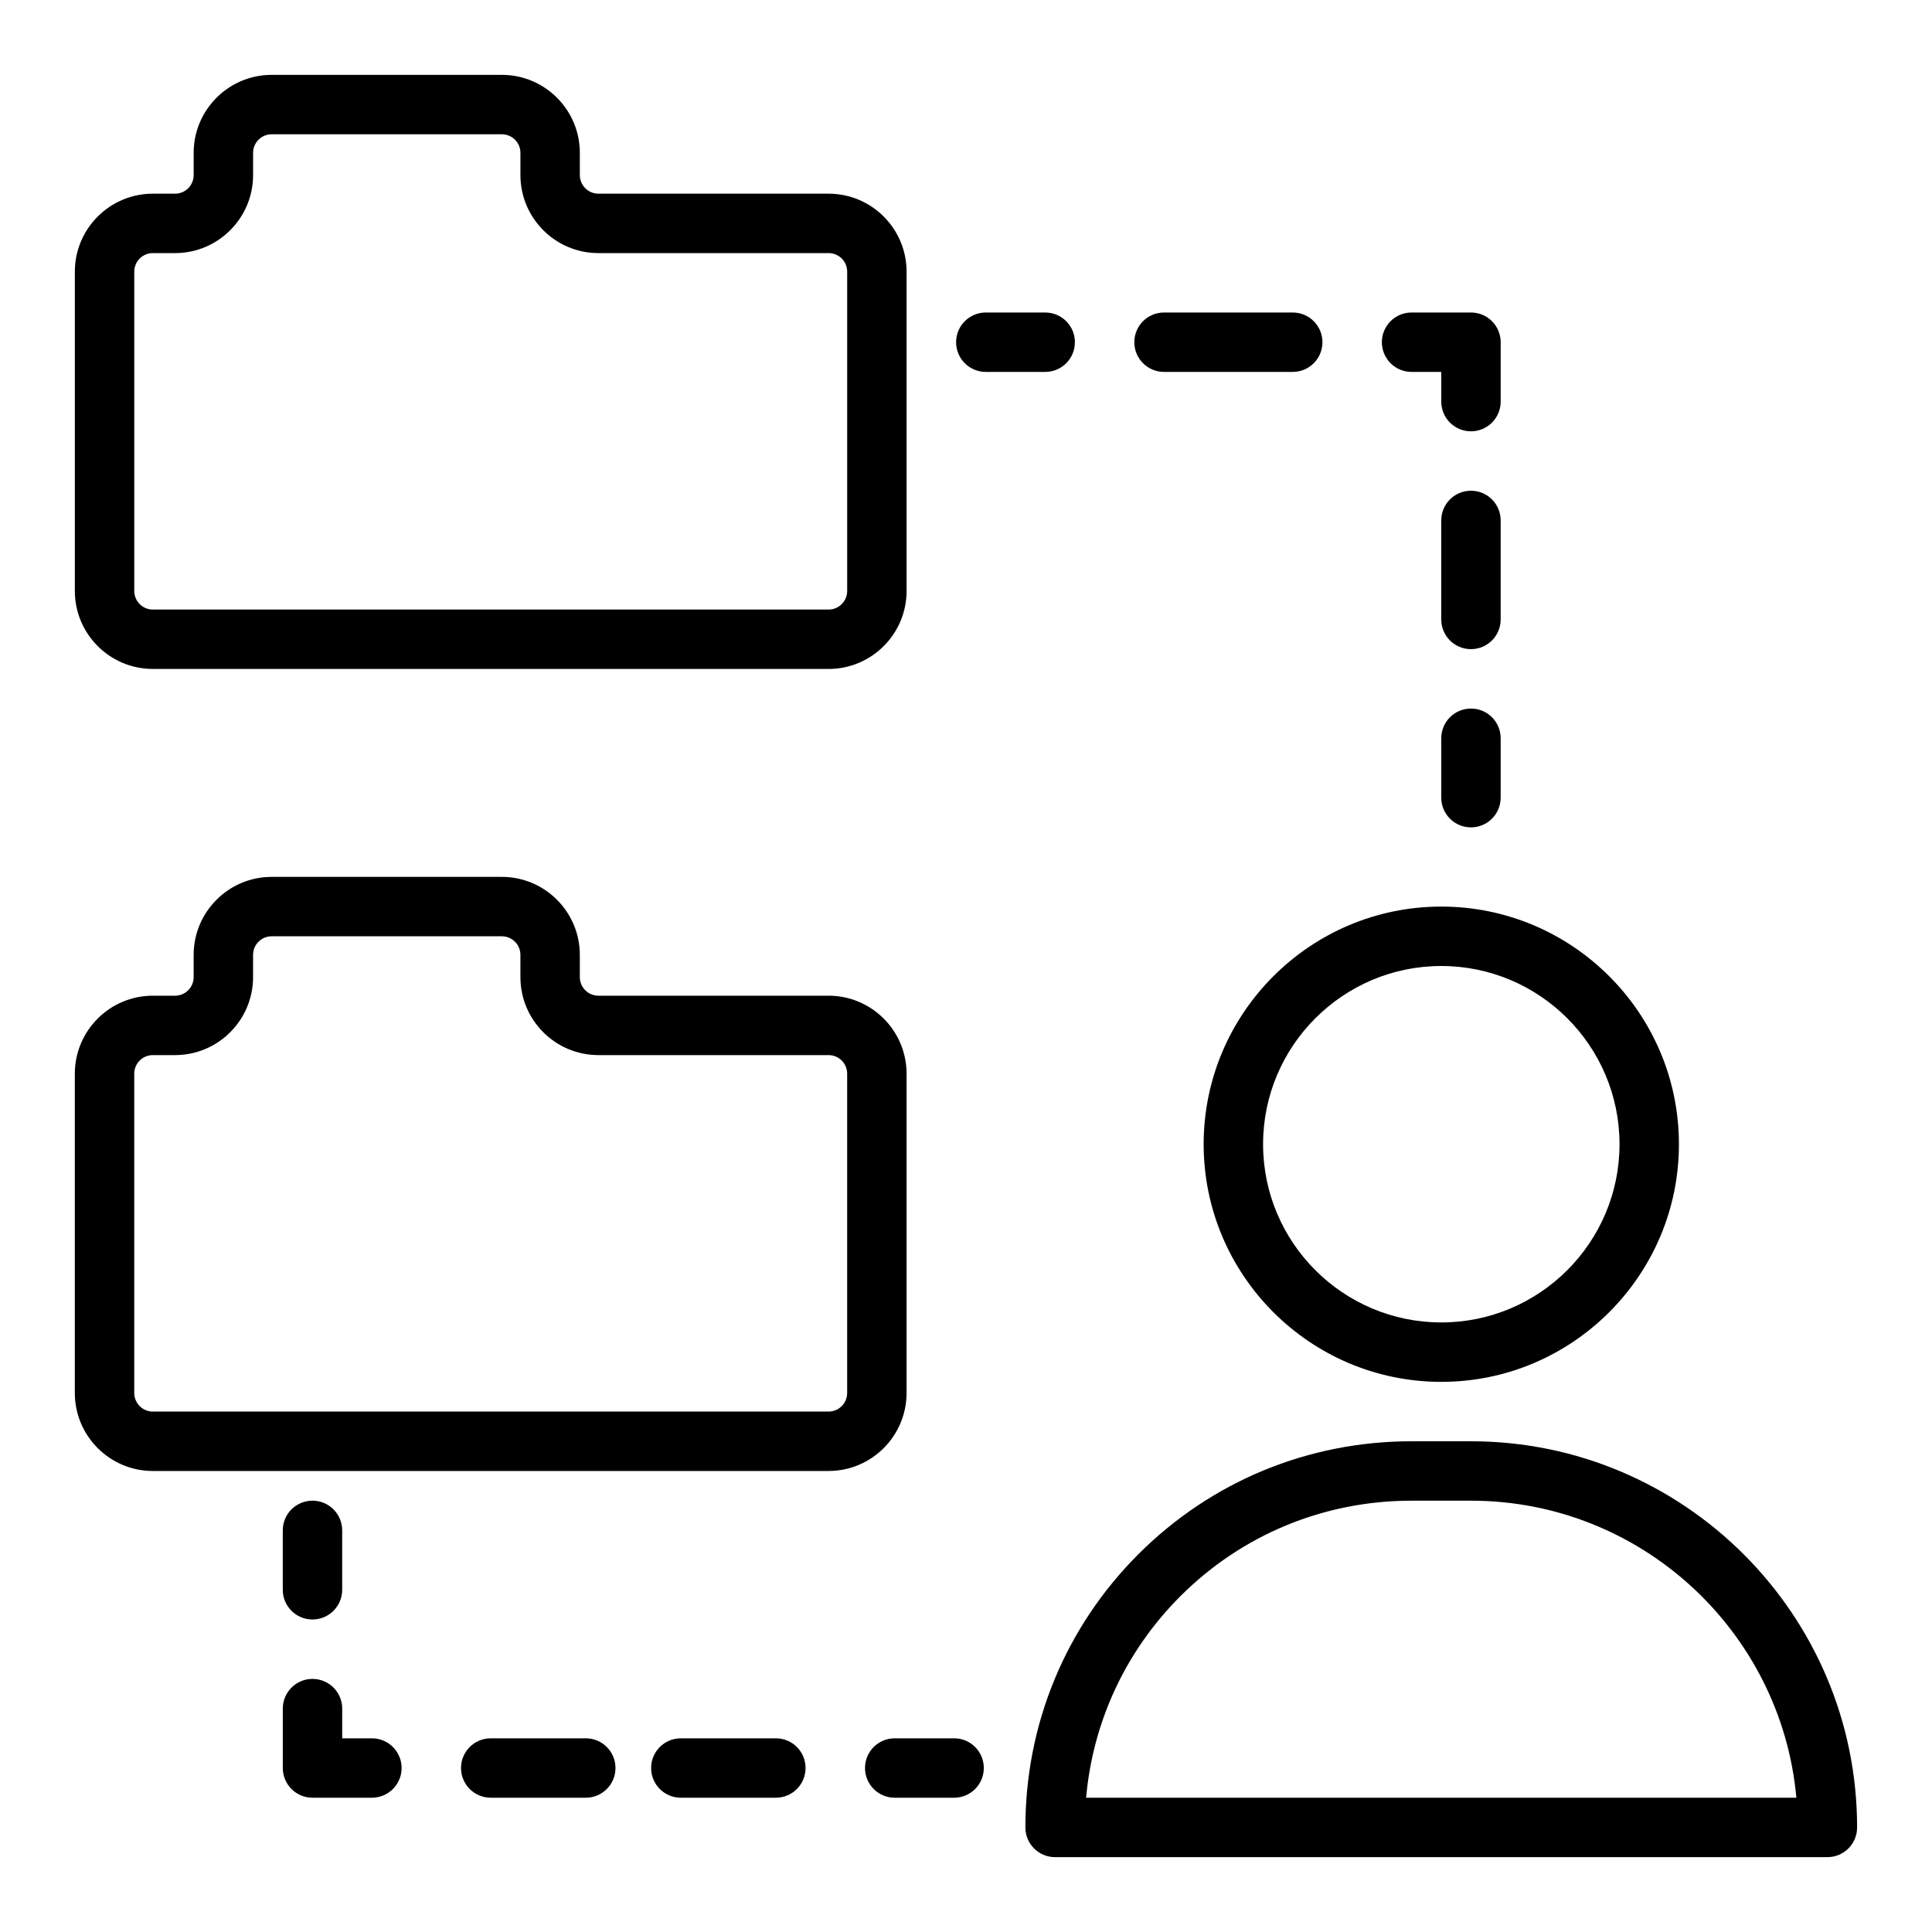<?xml version="1.0" encoding="UTF-8"?>
<!-- Uploaded to: ICON Repo, www.svgrepo.com, Generator: ICON Repo Mixer Tools -->
<svg fill="#000000" width="800px" height="800px" version="1.1" viewBox="144 144 512 512" xmlns="http://www.w3.org/2000/svg">
 <g>
  <path d="m184.5 321.28h179.09c11.395 0 20.664-9.27 20.664-20.664v-84.625c0-11.391-9.27-20.664-20.664-20.664h-61.008c-2.715 0-4.918-2.203-4.918-4.918v-5.902c0-11.395-9.273-20.668-20.664-20.668h-61.008c-11.395 0-20.668 9.273-20.668 20.664v5.902c0 2.719-2.203 4.922-4.918 4.922h-5.902c-11.395 0-20.668 9.273-20.668 20.664v84.625c0 11.395 9.273 20.664 20.664 20.664zm-4.918-105.29c0-2.711 2.207-4.918 4.918-4.918h5.902c11.395 0 20.668-9.273 20.668-20.664v-5.902c0-2.715 2.207-4.922 4.918-4.922h61.008c2.715 0 4.922 2.207 4.922 4.918v5.902c0 11.395 9.27 20.668 20.664 20.668h61.008c2.715 0 4.922 2.207 4.922 4.918v84.625c0 2.715-2.207 4.922-4.922 4.922h-179.09c-2.711 0-4.918-2.207-4.918-4.922z"/>
  <path d="m384.25 513.16v-84.625c0-11.395-9.27-20.664-20.664-20.664h-61.008c-2.715 0-4.918-2.207-4.918-4.922v-5.902c0-11.395-9.273-20.664-20.664-20.664h-61.008c-11.395 0-20.668 9.27-20.668 20.664v5.902c0 2.715-2.203 4.922-4.918 4.922h-5.902c-11.395 0-20.668 9.27-20.668 20.664v84.625c0 11.391 9.273 20.664 20.664 20.664h179.09c11.395 0 20.664-9.273 20.664-20.664zm-15.742 0c0 2.711-2.207 4.918-4.922 4.918h-179.09c-2.711 0-4.918-2.207-4.918-4.918v-84.625c0-2.715 2.207-4.922 4.918-4.922h5.902c11.395 0 20.668-9.27 20.668-20.664v-5.902c0-2.715 2.207-4.922 4.918-4.922h61.008c2.715 0 4.922 2.207 4.922 4.922v5.902c0 11.395 9.27 20.664 20.664 20.664h61.008c2.715 0 4.922 2.207 4.922 4.922z"/>
  <path d="m533.82 525.95h-15.742c-27.383 0-53.098 10.633-72.402 29.934-19.305 19.309-29.938 45.02-29.938 72.406 0 4.352 3.519 7.871 7.871 7.871h204.67c4.352 0 7.871-3.519 7.871-7.871 0.004-56.43-45.906-102.34-102.33-102.34zm-101.99 94.465c1.801-20.203 10.508-38.93 24.977-53.398 16.328-16.328 38.094-25.32 61.27-25.32h15.742c45.094 0 82.25 34.648 86.238 78.719z"/>
  <path d="m462.98 447.23c0 34.723 28.25 62.977 62.977 62.977 34.723 0 62.977-28.25 62.977-62.977 0-34.723-28.25-62.977-62.977-62.977s-62.977 28.254-62.977 62.977zm110.21 0c0 26.047-21.188 47.23-47.23 47.23-26.047 0-47.23-21.188-47.23-47.23 0-26.047 21.188-47.23 47.23-47.23s47.23 21.184 47.23 47.23z"/>
  <path d="m428.86 234.69c0-4.352-3.519-7.871-7.871-7.871h-15.742c-4.352 0-7.871 3.519-7.871 7.871s3.519 7.871 7.871 7.871h15.742c4.352 0 7.871-3.519 7.871-7.871z"/>
  <path d="m452.48 242.56h34.109c4.352 0 7.871-3.519 7.871-7.871s-3.519-7.871-7.871-7.871h-34.109c-4.352 0-7.871 3.519-7.871 7.871s3.519 7.871 7.871 7.871z"/>
  <path d="m518.08 242.56h7.871v7.871c0 4.352 3.519 7.871 7.871 7.871 4.352 0 7.871-3.519 7.871-7.871v-15.742c0-4.352-3.519-7.871-7.871-7.871h-15.742c-4.352 0-7.871 3.519-7.871 7.871s3.519 7.871 7.871 7.871z"/>
  <path d="m533.82 316.03c4.352 0 7.871-3.519 7.871-7.871v-26.238c0-4.352-3.519-7.871-7.871-7.871-4.352 0-7.871 3.519-7.871 7.871v26.238c-0.004 4.352 3.519 7.871 7.871 7.871z"/>
  <path d="m525.95 355.39c0 4.352 3.519 7.871 7.871 7.871 4.352 0 7.871-3.519 7.871-7.871v-15.742c0-4.352-3.519-7.871-7.871-7.871-4.352 0-7.871 3.519-7.871 7.871z"/>
  <path d="m226.81 573.18c4.352 0 7.871-3.519 7.871-7.871v-15.742c0-4.352-3.519-7.871-7.871-7.871s-7.871 3.519-7.871 7.871v15.742c0 4.352 3.519 7.871 7.871 7.871z"/>
  <path d="m242.56 604.67h-7.871v-7.871c0-4.352-3.519-7.871-7.871-7.871-4.352 0-7.871 3.519-7.871 7.871v15.742c0 4.352 3.519 7.871 7.871 7.871h15.742c4.352 0 7.871-3.519 7.871-7.871 0-4.352-3.519-7.871-7.871-7.871z"/>
  <path d="m349.61 604.67h-25.184c-4.352 0-7.871 3.519-7.871 7.871 0 4.352 3.519 7.871 7.871 7.871h25.184c4.352 0 7.871-3.519 7.871-7.871 0.004-4.352-3.519-7.871-7.871-7.871z"/>
  <path d="m299.24 604.67h-25.191c-4.352 0-7.871 3.519-7.871 7.871 0 4.352 3.519 7.871 7.871 7.871h25.191c4.352 0 7.871-3.519 7.871-7.871 0-4.352-3.519-7.871-7.871-7.871z"/>
  <path d="m396.85 604.67h-15.742c-4.352 0-7.871 3.519-7.871 7.871 0 4.352 3.519 7.871 7.871 7.871h15.742c4.352 0 7.871-3.519 7.871-7.871 0-4.352-3.519-7.871-7.871-7.871z"/>
 </g>
</svg>